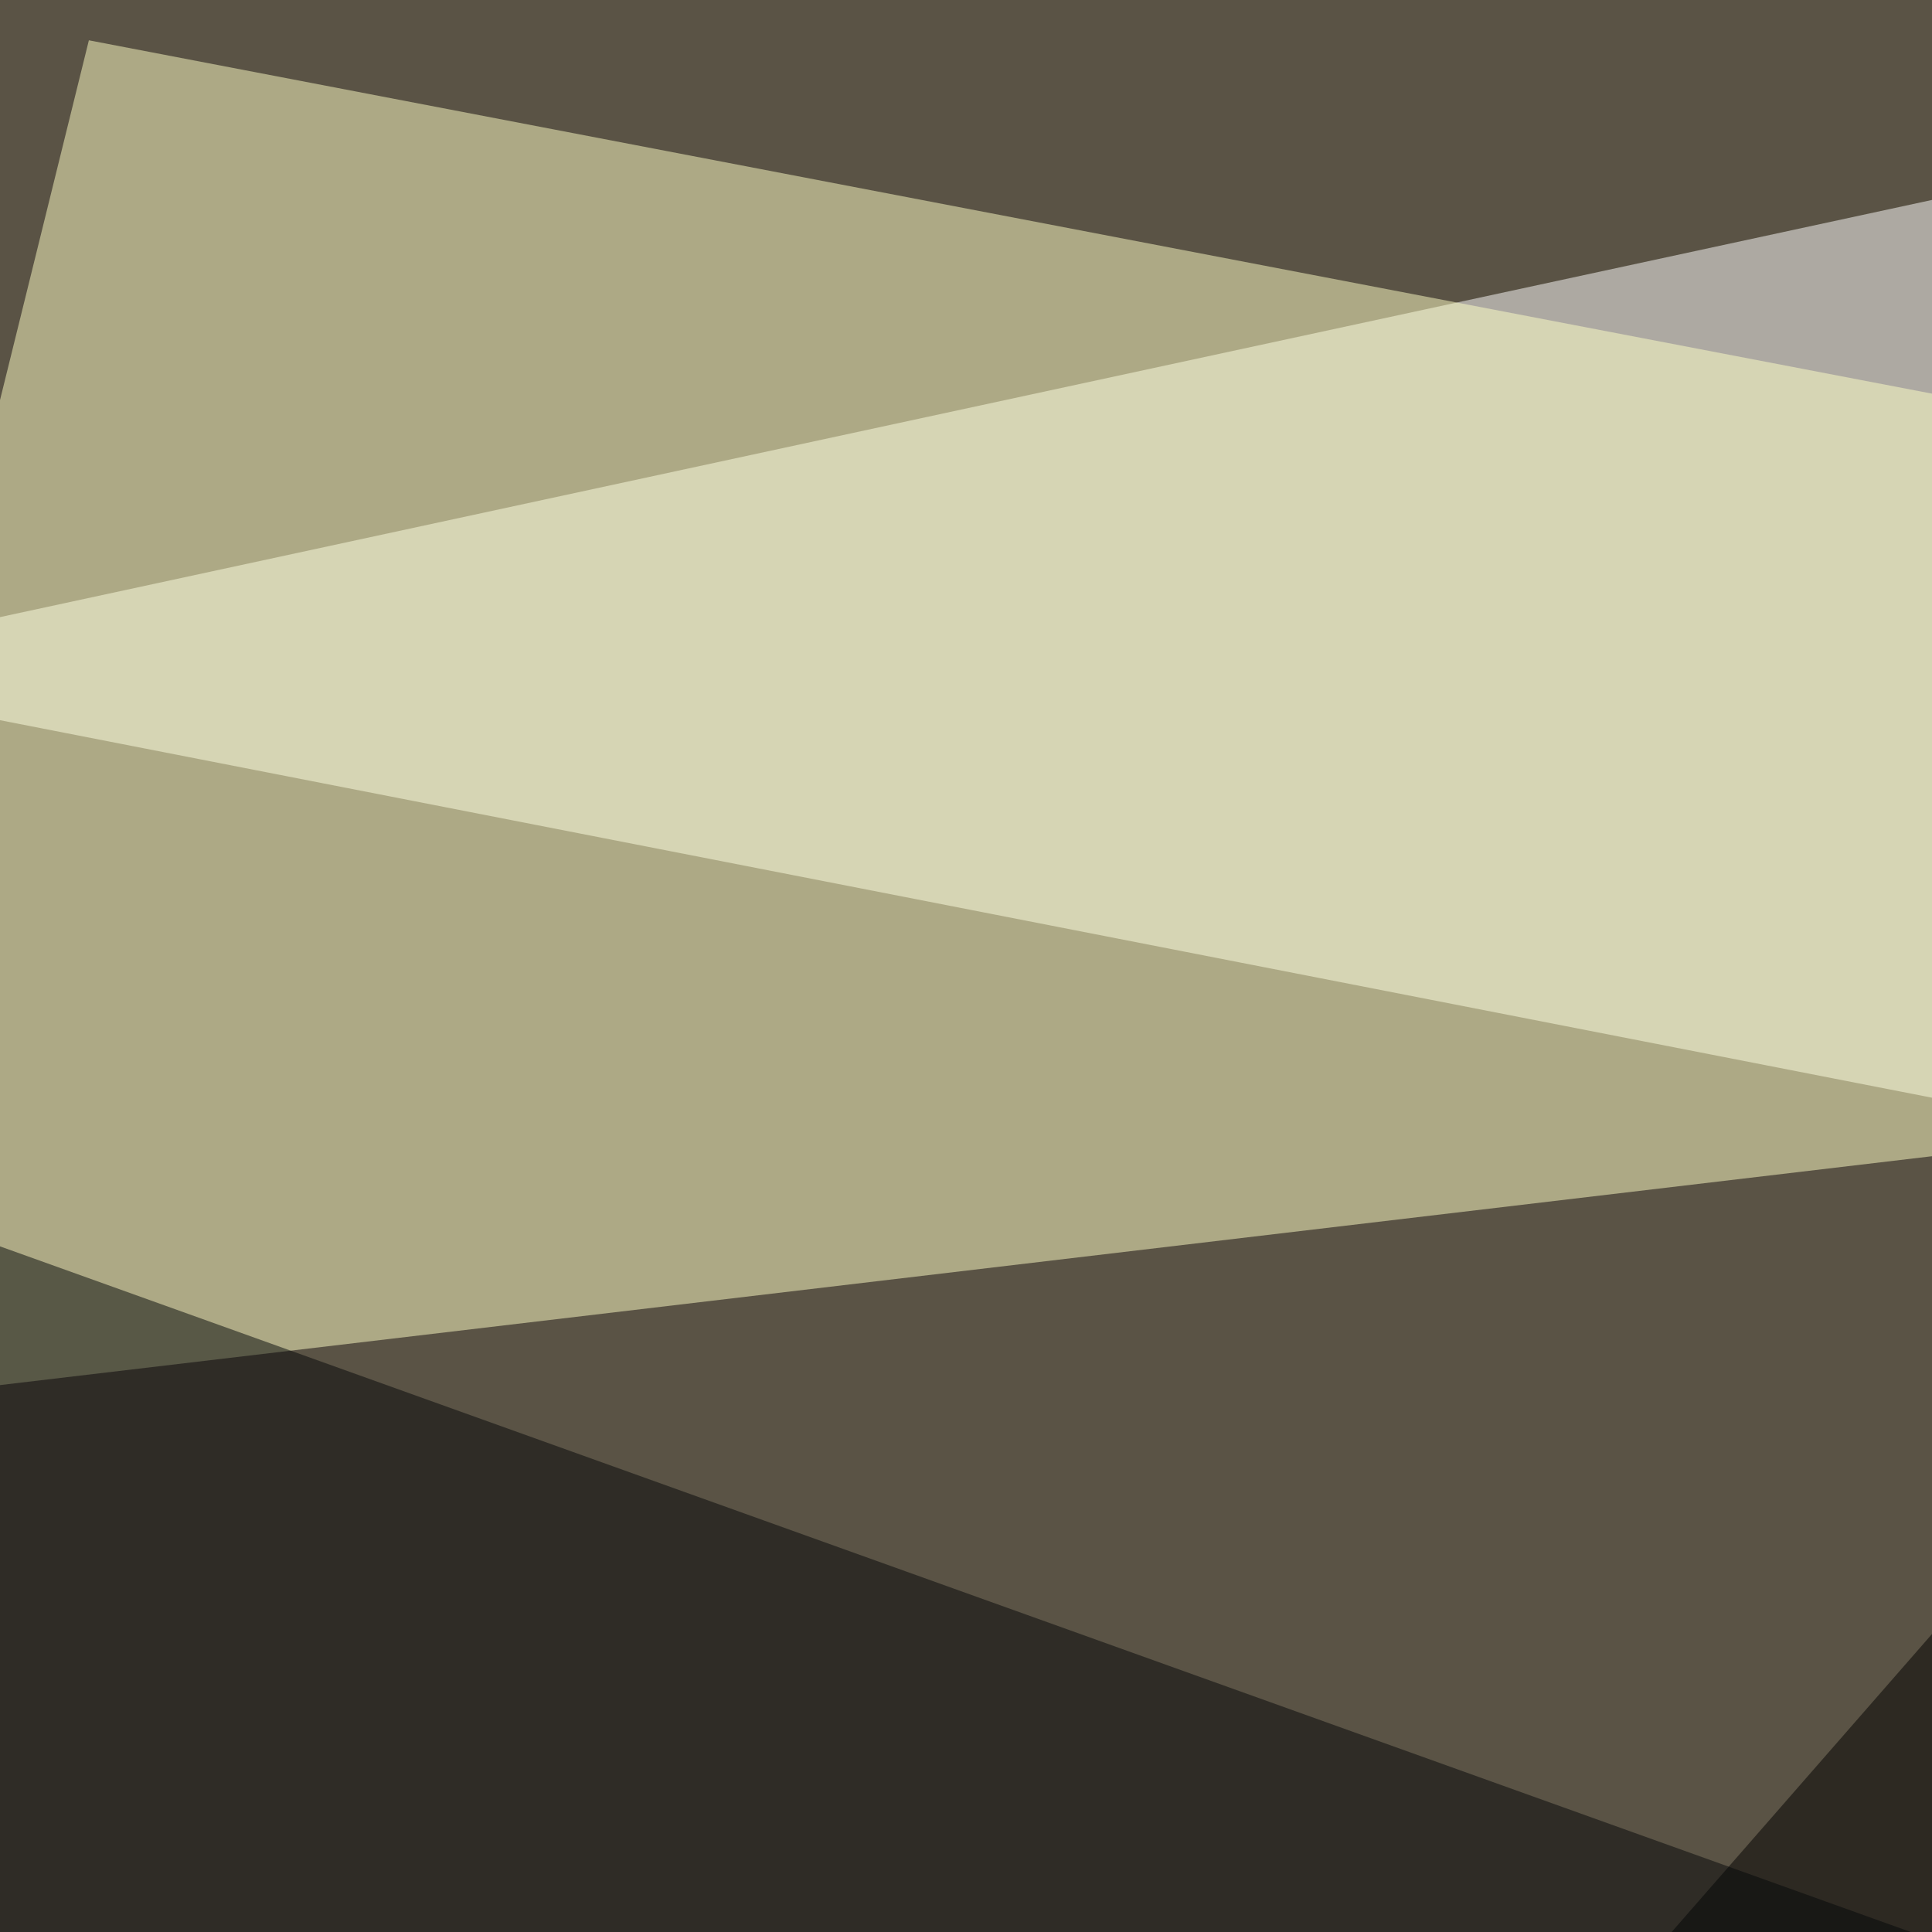 <svg xmlns="http://www.w3.org/2000/svg" width="350" height="350"><filter id="a"><feGaussianBlur stdDeviation="55"/></filter><rect width="100%" height="100%" fill="#5a5345"/><g filter="url(#a)"><g fill-opacity=".5"><path fill="#fff" d="M719.2 271L728-45.4l-773.4 167z"/><path d="M795.4 745.6l-840.8 3 506.8-580.1z"/><path fill="#ffffc6" d="M795.4 156.7L16.1 7.3l-61.5 249z"/><path fill="#050709" d="M16.1 795.4l779.3-284.2-840.8-301.7z"/></g></g></svg>